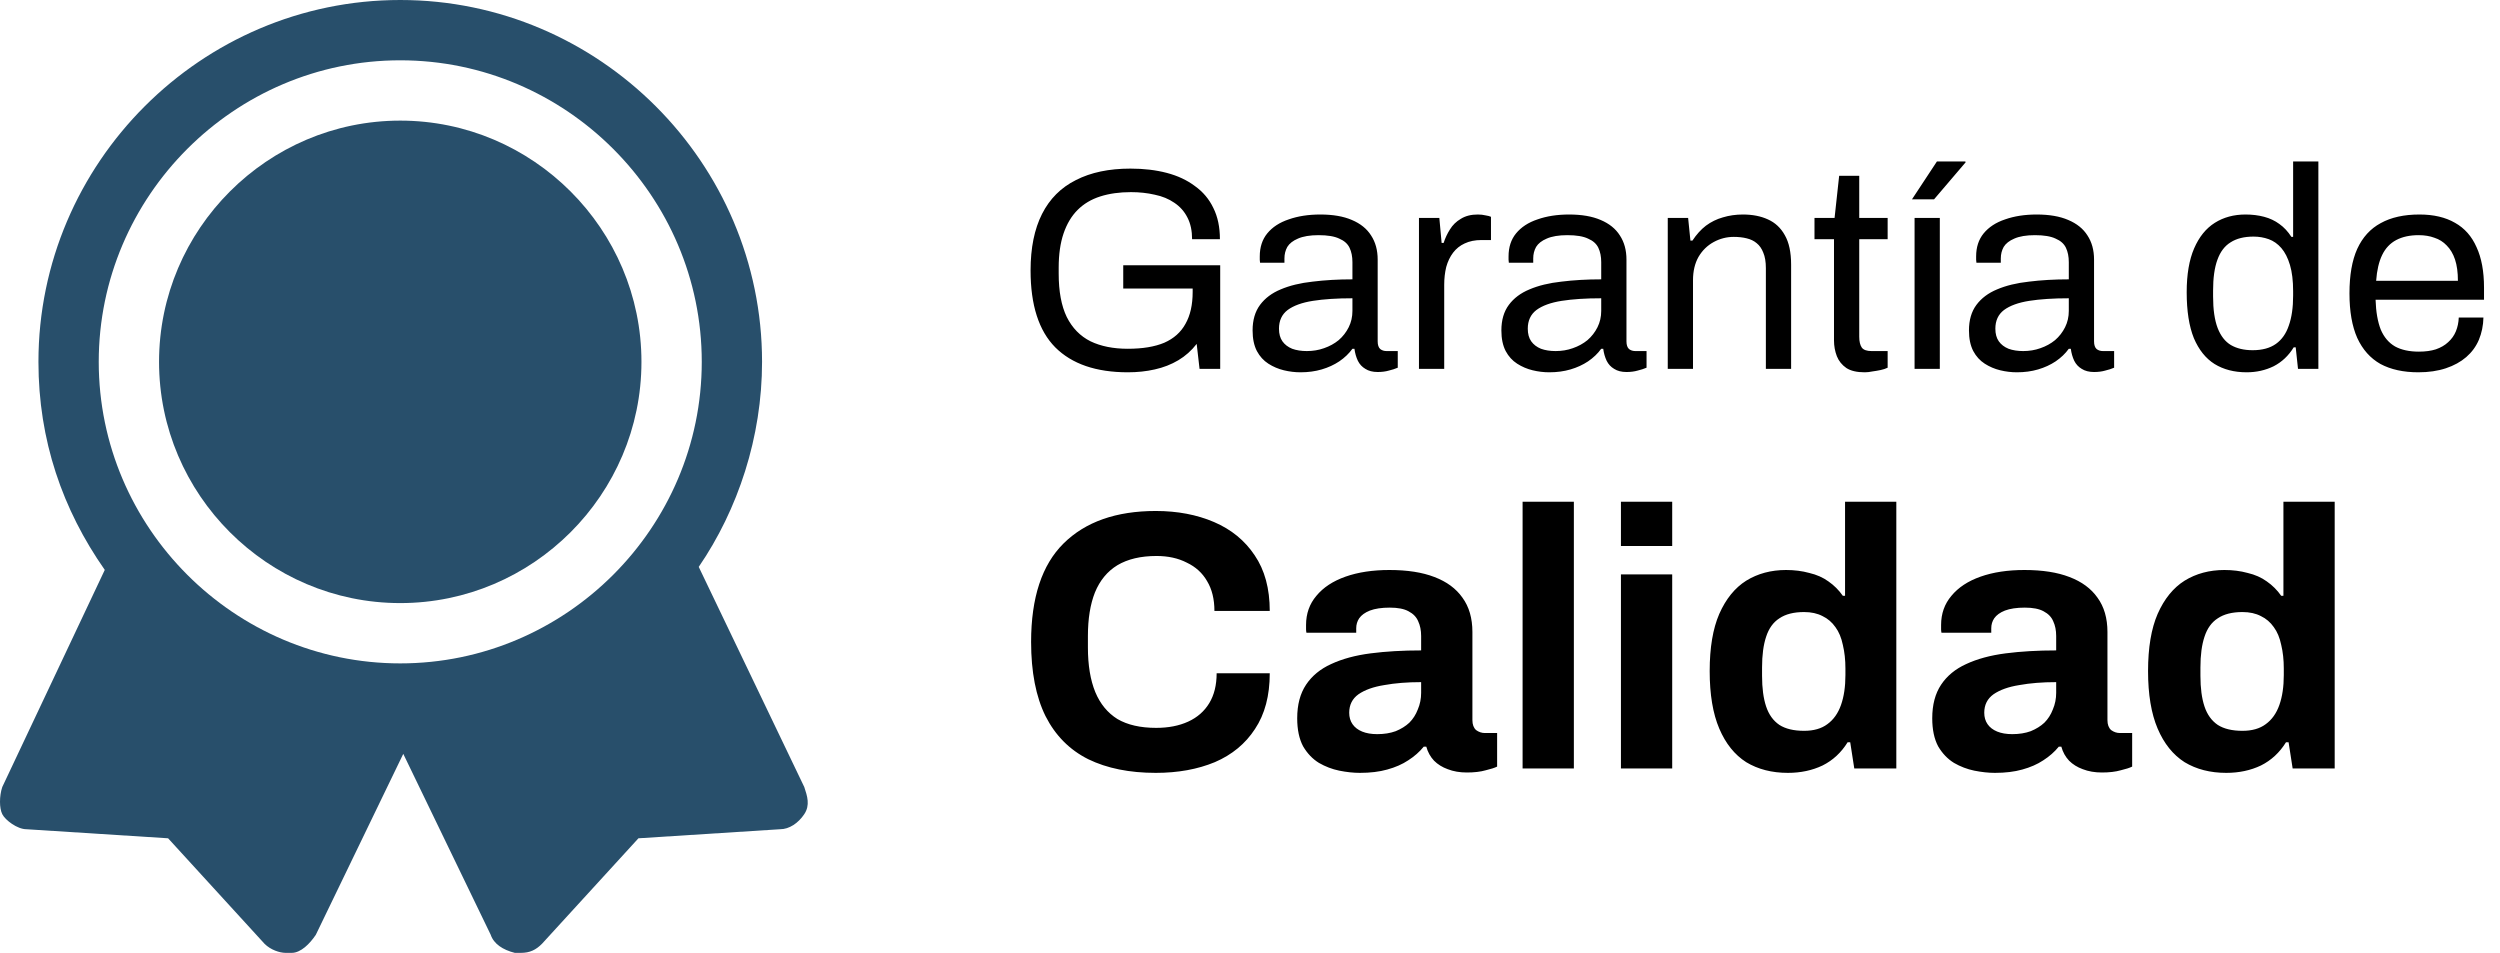 <svg width="244" height="93" viewBox="0 0 244 93" fill="none" xmlns="http://www.w3.org/2000/svg">
<path d="M110.076 36.336C106.978 36.336 104.616 35.524 102.992 33.9C101.387 32.276 100.584 29.775 100.584 26.396C100.584 24.193 100.958 22.355 101.704 20.88C102.451 19.405 103.552 18.304 105.008 17.576C106.464 16.829 108.238 16.456 110.328 16.456C111.635 16.456 112.82 16.596 113.884 16.876C114.948 17.156 115.863 17.585 116.628 18.164C117.412 18.724 118.01 19.433 118.42 20.292C118.85 21.151 119.064 22.168 119.064 23.344H116.348C116.348 22.523 116.199 21.823 115.9 21.244C115.602 20.647 115.172 20.161 114.612 19.788C114.071 19.415 113.436 19.153 112.708 19.004C111.98 18.836 111.206 18.752 110.384 18.752C109.264 18.752 108.266 18.892 107.388 19.172C106.511 19.452 105.774 19.891 105.176 20.488C104.579 21.085 104.122 21.851 103.804 22.784C103.487 23.717 103.328 24.828 103.328 26.116V26.704C103.328 28.44 103.59 29.849 104.112 30.932C104.654 32.015 105.428 32.808 106.436 33.312C107.444 33.797 108.658 34.04 110.076 34.04C111.514 34.04 112.699 33.844 113.632 33.452C114.566 33.041 115.256 32.425 115.704 31.604C116.171 30.783 116.404 29.747 116.404 28.496V28.16H109.628V25.892H119.092V36H117.076L116.796 33.564C116.292 34.217 115.695 34.749 115.004 35.16C114.314 35.571 113.548 35.869 112.708 36.056C111.887 36.243 111.01 36.336 110.076 36.336ZM126.929 36.336C126.388 36.336 125.847 36.271 125.305 36.14C124.764 36.009 124.26 35.795 123.793 35.496C123.327 35.197 122.953 34.787 122.673 34.264C122.393 33.723 122.253 33.051 122.253 32.248C122.253 31.24 122.496 30.409 122.981 29.756C123.467 29.103 124.139 28.599 124.997 28.244C125.875 27.871 126.911 27.619 128.105 27.488C129.3 27.339 130.597 27.264 131.997 27.264V25.584C131.997 25.043 131.904 24.576 131.717 24.184C131.531 23.792 131.195 23.493 130.709 23.288C130.243 23.064 129.571 22.952 128.693 22.952C127.853 22.952 127.181 23.064 126.677 23.288C126.192 23.493 125.847 23.764 125.641 24.1C125.455 24.436 125.361 24.809 125.361 25.22V25.64H122.981C122.963 25.547 122.953 25.453 122.953 25.36C122.953 25.267 122.953 25.155 122.953 25.024C122.953 24.128 123.196 23.381 123.681 22.784C124.185 22.168 124.885 21.711 125.781 21.412C126.677 21.095 127.704 20.936 128.861 20.936C130.093 20.936 131.12 21.113 131.941 21.468C132.781 21.823 133.407 22.327 133.817 22.98C134.247 23.633 134.461 24.417 134.461 25.332V33.312C134.461 33.667 134.545 33.919 134.713 34.068C134.881 34.199 135.087 34.264 135.329 34.264H136.421V35.888C136.16 36 135.871 36.093 135.553 36.168C135.236 36.261 134.872 36.308 134.461 36.308C133.976 36.308 133.575 36.205 133.257 36C132.94 35.813 132.697 35.552 132.529 35.216C132.361 34.861 132.249 34.469 132.193 34.04H131.997C131.661 34.507 131.232 34.917 130.709 35.272C130.205 35.608 129.636 35.869 129.001 36.056C128.367 36.243 127.676 36.336 126.929 36.336ZM127.545 34.264C128.143 34.264 128.703 34.171 129.225 33.984C129.767 33.797 130.243 33.536 130.653 33.2C131.064 32.845 131.391 32.425 131.633 31.94C131.876 31.455 131.997 30.923 131.997 30.344V29.112C130.485 29.112 129.197 29.196 128.133 29.364C127.069 29.532 126.248 29.831 125.669 30.26C125.109 30.689 124.829 31.296 124.829 32.08C124.829 32.584 124.941 32.995 125.165 33.312C125.389 33.629 125.707 33.872 126.117 34.04C126.528 34.189 127.004 34.264 127.545 34.264ZM138.491 36V21.272H140.479L140.703 23.708H140.899C141.049 23.241 141.254 22.803 141.515 22.392C141.777 21.963 142.131 21.617 142.579 21.356C143.027 21.076 143.578 20.936 144.231 20.936C144.511 20.936 144.763 20.964 144.987 21.02C145.23 21.057 145.407 21.104 145.519 21.16V23.428H144.595C143.961 23.428 143.41 23.54 142.943 23.764C142.495 23.969 142.122 24.268 141.823 24.66C141.525 25.052 141.301 25.519 141.151 26.06C141.021 26.601 140.955 27.18 140.955 27.796V36H138.491ZM151.211 36.336C150.669 36.336 150.128 36.271 149.587 36.14C149.045 36.009 148.541 35.795 148.075 35.496C147.608 35.197 147.235 34.787 146.955 34.264C146.675 33.723 146.535 33.051 146.535 32.248C146.535 31.24 146.777 30.409 147.263 29.756C147.748 29.103 148.42 28.599 149.279 28.244C150.156 27.871 151.192 27.619 152.387 27.488C153.581 27.339 154.879 27.264 156.279 27.264V25.584C156.279 25.043 156.185 24.576 155.999 24.184C155.812 23.792 155.476 23.493 154.991 23.288C154.524 23.064 153.852 22.952 152.975 22.952C152.135 22.952 151.463 23.064 150.959 23.288C150.473 23.493 150.128 23.764 149.923 24.1C149.736 24.436 149.643 24.809 149.643 25.22V25.64H147.263C147.244 25.547 147.235 25.453 147.235 25.36C147.235 25.267 147.235 25.155 147.235 25.024C147.235 24.128 147.477 23.381 147.963 22.784C148.467 22.168 149.167 21.711 150.063 21.412C150.959 21.095 151.985 20.936 153.143 20.936C154.375 20.936 155.401 21.113 156.223 21.468C157.063 21.823 157.688 22.327 158.099 22.98C158.528 23.633 158.743 24.417 158.743 25.332V33.312C158.743 33.667 158.827 33.919 158.995 34.068C159.163 34.199 159.368 34.264 159.611 34.264H160.703V35.888C160.441 36 160.152 36.093 159.835 36.168C159.517 36.261 159.153 36.308 158.743 36.308C158.257 36.308 157.856 36.205 157.539 36C157.221 35.813 156.979 35.552 156.811 35.216C156.643 34.861 156.531 34.469 156.475 34.04H156.279C155.943 34.507 155.513 34.917 154.991 35.272C154.487 35.608 153.917 35.869 153.283 36.056C152.648 36.243 151.957 36.336 151.211 36.336ZM151.827 34.264C152.424 34.264 152.984 34.171 153.507 33.984C154.048 33.797 154.524 33.536 154.935 33.2C155.345 32.845 155.672 32.425 155.915 31.94C156.157 31.455 156.279 30.923 156.279 30.344V29.112C154.767 29.112 153.479 29.196 152.415 29.364C151.351 29.532 150.529 29.831 149.951 30.26C149.391 30.689 149.111 31.296 149.111 32.08C149.111 32.584 149.223 32.995 149.447 33.312C149.671 33.629 149.988 33.872 150.399 34.04C150.809 34.189 151.285 34.264 151.827 34.264ZM162.773 36V21.272H164.761L164.985 23.484H165.181C165.573 22.887 166.011 22.401 166.497 22.028C167.001 21.655 167.551 21.384 168.149 21.216C168.765 21.029 169.418 20.936 170.109 20.936C171.042 20.936 171.854 21.095 172.545 21.412C173.254 21.729 173.805 22.243 174.197 22.952C174.607 23.661 174.813 24.623 174.813 25.836V36H172.349V26.172C172.349 25.556 172.265 25.052 172.097 24.66C171.947 24.268 171.733 23.96 171.453 23.736C171.191 23.512 170.865 23.353 170.473 23.26C170.099 23.167 169.679 23.12 169.213 23.12C168.522 23.12 167.869 23.288 167.253 23.624C166.637 23.96 166.142 24.445 165.769 25.08C165.414 25.715 165.237 26.471 165.237 27.348V36H162.773ZM181.994 36.336C181.229 36.336 180.631 36.196 180.202 35.916C179.773 35.617 179.465 35.235 179.278 34.768C179.091 34.283 178.998 33.769 178.998 33.228V23.344H177.094V21.272H179.054L179.502 17.156H181.462V21.272H184.234V23.344H181.462V32.864C181.462 33.331 181.546 33.685 181.714 33.928C181.882 34.152 182.199 34.264 182.666 34.264H184.234V35.888C184.047 35.981 183.823 36.056 183.562 36.112C183.301 36.168 183.03 36.215 182.75 36.252C182.489 36.308 182.237 36.336 181.994 36.336ZM186.862 36V21.272H189.326V36H186.862ZM186.61 19.452L189.046 15.756H191.818L191.846 15.84L188.766 19.452H186.61ZM196.847 36.336C196.306 36.336 195.765 36.271 195.223 36.14C194.682 36.009 194.178 35.795 193.711 35.496C193.245 35.197 192.871 34.787 192.591 34.264C192.311 33.723 192.171 33.051 192.171 32.248C192.171 31.24 192.414 30.409 192.899 29.756C193.385 29.103 194.057 28.599 194.915 28.244C195.793 27.871 196.829 27.619 198.023 27.488C199.218 27.339 200.515 27.264 201.915 27.264V25.584C201.915 25.043 201.822 24.576 201.635 24.184C201.449 23.792 201.113 23.493 200.627 23.288C200.161 23.064 199.489 22.952 198.611 22.952C197.771 22.952 197.099 23.064 196.595 23.288C196.11 23.493 195.765 23.764 195.559 24.1C195.373 24.436 195.279 24.809 195.279 25.22V25.64H192.899C192.881 25.547 192.871 25.453 192.871 25.36C192.871 25.267 192.871 25.155 192.871 25.024C192.871 24.128 193.114 23.381 193.599 22.784C194.103 22.168 194.803 21.711 195.699 21.412C196.595 21.095 197.622 20.936 198.779 20.936C200.011 20.936 201.038 21.113 201.859 21.468C202.699 21.823 203.325 22.327 203.735 22.98C204.165 23.633 204.379 24.417 204.379 25.332V33.312C204.379 33.667 204.463 33.919 204.631 34.068C204.799 34.199 205.005 34.264 205.247 34.264H206.339V35.888C206.078 36 205.789 36.093 205.471 36.168C205.154 36.261 204.79 36.308 204.379 36.308C203.894 36.308 203.493 36.205 203.175 36C202.858 35.813 202.615 35.552 202.447 35.216C202.279 34.861 202.167 34.469 202.111 34.04H201.915C201.579 34.507 201.15 34.917 200.627 35.272C200.123 35.608 199.554 35.869 198.919 36.056C198.285 36.243 197.594 36.336 196.847 36.336ZM197.463 34.264C198.061 34.264 198.621 34.171 199.143 33.984C199.685 33.797 200.161 33.536 200.571 33.2C200.982 32.845 201.309 32.425 201.551 31.94C201.794 31.455 201.915 30.923 201.915 30.344V29.112C200.403 29.112 199.115 29.196 198.051 29.364C196.987 29.532 196.166 29.831 195.587 30.26C195.027 30.689 194.747 31.296 194.747 32.08C194.747 32.584 194.859 32.995 195.083 33.312C195.307 33.629 195.625 33.872 196.035 34.04C196.446 34.189 196.922 34.264 197.463 34.264ZM219.273 36.336C218.059 36.336 217.014 36.065 216.137 35.524C215.278 34.983 214.606 34.143 214.121 33.004C213.654 31.847 213.421 30.353 213.421 28.524C213.421 26.788 213.663 25.36 214.149 24.24C214.634 23.12 215.306 22.289 216.165 21.748C217.023 21.207 218.022 20.936 219.161 20.936C219.814 20.936 220.421 21.011 220.981 21.16C221.541 21.309 222.035 21.543 222.465 21.86C222.913 22.177 223.305 22.597 223.641 23.12H223.809V15.756H226.273V36H224.285L224.061 33.9H223.865C223.361 34.721 222.707 35.337 221.905 35.748C221.102 36.14 220.225 36.336 219.273 36.336ZM219.861 34.18C220.794 34.18 221.55 33.975 222.129 33.564C222.707 33.153 223.127 32.556 223.389 31.772C223.669 30.988 223.809 30.017 223.809 28.86V28.412C223.809 27.404 223.706 26.555 223.501 25.864C223.295 25.173 223.015 24.623 222.661 24.212C222.306 23.801 221.895 23.512 221.429 23.344C220.962 23.176 220.467 23.092 219.945 23.092C219.03 23.092 218.283 23.279 217.705 23.652C217.126 24.007 216.697 24.576 216.417 25.36C216.137 26.125 215.997 27.124 215.997 28.356V28.944C215.997 30.213 216.146 31.24 216.445 32.024C216.743 32.789 217.173 33.34 217.733 33.676C218.311 34.012 219.021 34.18 219.861 34.18ZM236.028 36.336C234.572 36.336 233.34 36.065 232.332 35.524C231.342 34.964 230.586 34.115 230.064 32.976C229.56 31.837 229.308 30.391 229.308 28.636C229.308 26.863 229.56 25.416 230.064 24.296C230.586 23.157 231.352 22.317 232.36 21.776C233.368 21.216 234.628 20.936 236.14 20.936C237.521 20.936 238.678 21.207 239.612 21.748C240.545 22.271 241.245 23.064 241.712 24.128C242.197 25.173 242.44 26.489 242.44 28.076V29.252H231.856C231.893 30.428 232.061 31.399 232.36 32.164C232.677 32.911 233.144 33.461 233.76 33.816C234.376 34.152 235.15 34.32 236.084 34.32C236.718 34.32 237.269 34.245 237.736 34.096C238.221 33.928 238.622 33.695 238.94 33.396C239.276 33.097 239.528 32.743 239.696 32.332C239.864 31.921 239.957 31.473 239.976 30.988H242.384C242.365 31.772 242.216 32.5 241.936 33.172C241.656 33.825 241.245 34.385 240.704 34.852C240.162 35.319 239.5 35.683 238.716 35.944C237.932 36.205 237.036 36.336 236.028 36.336ZM231.912 27.404H239.892C239.892 26.583 239.798 25.892 239.612 25.332C239.425 24.772 239.154 24.315 238.8 23.96C238.464 23.605 238.062 23.353 237.596 23.204C237.148 23.036 236.634 22.952 236.056 22.952C235.197 22.952 234.469 23.111 233.872 23.428C233.274 23.745 232.817 24.231 232.5 24.884C232.182 25.537 231.986 26.377 231.912 27.404ZM112.804 75.432C110.236 75.432 108.04 74.988 106.216 74.1C104.392 73.188 103 71.784 102.04 69.888C101.104 67.992 100.636 65.58 100.636 62.652C100.636 58.332 101.692 55.128 103.804 53.04C105.94 50.928 108.94 49.872 112.804 49.872C114.916 49.872 116.812 50.232 118.492 50.952C120.172 51.672 121.492 52.752 122.452 54.192C123.436 55.632 123.928 57.444 123.928 59.628H118.528C118.528 58.476 118.288 57.504 117.808 56.712C117.352 55.92 116.692 55.32 115.828 54.912C114.988 54.48 114.004 54.264 112.876 54.264C111.34 54.264 110.068 54.564 109.06 55.164C108.076 55.764 107.344 56.652 106.864 57.828C106.408 58.98 106.18 60.396 106.18 62.076V63.192C106.18 64.92 106.42 66.372 106.9 67.548C107.38 68.7 108.1 69.576 109.06 70.176C110.044 70.752 111.304 71.04 112.84 71.04C114.04 71.04 115.084 70.836 115.972 70.428C116.86 70.02 117.544 69.42 118.024 68.628C118.504 67.836 118.744 66.864 118.744 65.712H123.928C123.928 67.896 123.448 69.708 122.488 71.148C121.552 72.588 120.244 73.668 118.564 74.388C116.884 75.084 114.964 75.432 112.804 75.432ZM132.727 75.432C132.103 75.432 131.431 75.36 130.711 75.216C130.015 75.072 129.355 74.82 128.731 74.46C128.107 74.076 127.591 73.536 127.183 72.84C126.799 72.12 126.607 71.208 126.607 70.104C126.607 68.784 126.895 67.692 127.471 66.828C128.047 65.964 128.863 65.292 129.919 64.812C130.999 64.308 132.283 63.96 133.771 63.768C135.259 63.576 136.903 63.48 138.703 63.48V62.076C138.703 61.524 138.607 61.044 138.415 60.636C138.247 60.228 137.935 59.904 137.479 59.664C137.047 59.424 136.435 59.304 135.643 59.304C134.851 59.304 134.203 59.4 133.699 59.592C133.219 59.784 132.871 60.036 132.655 60.348C132.463 60.636 132.367 60.96 132.367 61.32V61.752H127.507C127.483 61.632 127.471 61.524 127.471 61.428C127.471 61.308 127.471 61.164 127.471 60.996C127.471 59.892 127.807 58.944 128.479 58.152C129.151 57.336 130.099 56.712 131.323 56.28C132.547 55.848 133.975 55.632 135.607 55.632C137.359 55.632 138.823 55.86 139.999 56.316C141.199 56.772 142.111 57.444 142.735 58.332C143.383 59.22 143.707 60.336 143.707 61.68V70.284C143.707 70.716 143.827 71.04 144.067 71.256C144.331 71.448 144.619 71.544 144.931 71.544H146.119V74.82C145.879 74.94 145.507 75.06 145.003 75.18C144.499 75.324 143.887 75.396 143.167 75.396C142.471 75.396 141.847 75.288 141.295 75.072C140.767 74.88 140.323 74.604 139.963 74.244C139.603 73.86 139.351 73.404 139.207 72.876H138.955C138.547 73.38 138.043 73.824 137.443 74.208C136.867 74.592 136.183 74.892 135.391 75.108C134.623 75.324 133.735 75.432 132.727 75.432ZM134.419 71.652C135.091 71.652 135.691 71.556 136.219 71.364C136.747 71.148 137.191 70.872 137.551 70.536C137.911 70.176 138.187 69.744 138.379 69.24C138.595 68.736 138.703 68.196 138.703 67.62V66.576C137.359 66.576 136.159 66.672 135.103 66.864C134.047 67.032 133.207 67.332 132.583 67.764C131.983 68.196 131.683 68.796 131.683 69.564C131.683 69.996 131.791 70.368 132.007 70.68C132.223 70.992 132.535 71.232 132.943 71.4C133.351 71.568 133.843 71.652 134.419 71.652ZM148.605 75V48.972H153.609V75H148.605ZM158.203 53.292V48.972H163.207V53.292H158.203ZM158.203 75V56.064H163.207V75H158.203ZM174.497 75.432C172.937 75.432 171.581 75.084 170.429 74.388C169.301 73.668 168.425 72.576 167.801 71.112C167.177 69.648 166.865 67.776 166.865 65.496C166.865 63.216 167.177 61.356 167.801 59.916C168.449 58.452 169.325 57.372 170.429 56.676C171.557 55.98 172.853 55.632 174.317 55.632C175.133 55.632 175.889 55.728 176.585 55.92C177.305 56.088 177.929 56.364 178.457 56.748C179.009 57.132 179.477 57.6 179.861 58.152H180.077V48.972H185.081V75H180.977L180.581 72.444H180.329C179.705 73.452 178.889 74.208 177.881 74.712C176.873 75.192 175.745 75.432 174.497 75.432ZM176.081 71.328C177.017 71.328 177.773 71.112 178.349 70.68C178.949 70.248 179.393 69.624 179.681 68.808C179.969 67.992 180.113 67.02 180.113 65.892V65.244C180.113 64.404 180.029 63.636 179.861 62.94C179.717 62.244 179.477 61.668 179.141 61.212C178.805 60.732 178.385 60.372 177.881 60.132C177.377 59.868 176.777 59.736 176.081 59.736C175.073 59.736 174.269 59.94 173.669 60.348C173.069 60.732 172.637 61.332 172.373 62.148C172.109 62.94 171.977 63.936 171.977 65.136V65.964C171.977 67.164 172.109 68.16 172.373 68.952C172.637 69.744 173.069 70.344 173.669 70.752C174.269 71.136 175.073 71.328 176.081 71.328ZM194.707 75.432C194.083 75.432 193.411 75.36 192.691 75.216C191.995 75.072 191.335 74.82 190.711 74.46C190.087 74.076 189.571 73.536 189.163 72.84C188.779 72.12 188.587 71.208 188.587 70.104C188.587 68.784 188.875 67.692 189.451 66.828C190.027 65.964 190.843 65.292 191.899 64.812C192.979 64.308 194.263 63.96 195.751 63.768C197.239 63.576 198.883 63.48 200.683 63.48V62.076C200.683 61.524 200.587 61.044 200.395 60.636C200.227 60.228 199.915 59.904 199.459 59.664C199.027 59.424 198.415 59.304 197.623 59.304C196.831 59.304 196.183 59.4 195.679 59.592C195.199 59.784 194.851 60.036 194.635 60.348C194.443 60.636 194.347 60.96 194.347 61.32V61.752H189.487C189.463 61.632 189.451 61.524 189.451 61.428C189.451 61.308 189.451 61.164 189.451 60.996C189.451 59.892 189.787 58.944 190.459 58.152C191.131 57.336 192.079 56.712 193.303 56.28C194.527 55.848 195.955 55.632 197.587 55.632C199.339 55.632 200.803 55.86 201.979 56.316C203.179 56.772 204.091 57.444 204.715 58.332C205.363 59.22 205.687 60.336 205.687 61.68V70.284C205.687 70.716 205.807 71.04 206.047 71.256C206.311 71.448 206.599 71.544 206.911 71.544H208.099V74.82C207.859 74.94 207.487 75.06 206.983 75.18C206.479 75.324 205.867 75.396 205.147 75.396C204.451 75.396 203.827 75.288 203.275 75.072C202.747 74.88 202.303 74.604 201.943 74.244C201.583 73.86 201.331 73.404 201.187 72.876H200.935C200.527 73.38 200.023 73.824 199.423 74.208C198.847 74.592 198.163 74.892 197.371 75.108C196.603 75.324 195.715 75.432 194.707 75.432ZM196.399 71.652C197.071 71.652 197.671 71.556 198.199 71.364C198.727 71.148 199.171 70.872 199.531 70.536C199.891 70.176 200.167 69.744 200.359 69.24C200.575 68.736 200.683 68.196 200.683 67.62V66.576C199.339 66.576 198.139 66.672 197.083 66.864C196.027 67.032 195.187 67.332 194.563 67.764C193.963 68.196 193.663 68.796 193.663 69.564C193.663 69.996 193.771 70.368 193.987 70.68C194.203 70.992 194.515 71.232 194.923 71.4C195.331 71.568 195.823 71.652 196.399 71.652ZM217.282 75.432C215.722 75.432 214.366 75.084 213.214 74.388C212.086 73.668 211.21 72.576 210.586 71.112C209.962 69.648 209.65 67.776 209.65 65.496C209.65 63.216 209.962 61.356 210.586 59.916C211.234 58.452 212.11 57.372 213.214 56.676C214.342 55.98 215.638 55.632 217.102 55.632C217.918 55.632 218.674 55.728 219.37 55.92C220.09 56.088 220.714 56.364 221.242 56.748C221.794 57.132 222.262 57.6 222.646 58.152H222.862V48.972H227.866V75H223.762L223.366 72.444H223.114C222.49 73.452 221.674 74.208 220.666 74.712C219.658 75.192 218.53 75.432 217.282 75.432ZM218.866 71.328C219.802 71.328 220.558 71.112 221.134 70.68C221.734 70.248 222.178 69.624 222.466 68.808C222.754 67.992 222.898 67.02 222.898 65.892V65.244C222.898 64.404 222.814 63.636 222.646 62.94C222.502 62.244 222.262 61.668 221.926 61.212C221.59 60.732 221.17 60.372 220.666 60.132C220.162 59.868 219.562 59.736 218.866 59.736C217.858 59.736 217.054 59.94 216.454 60.348C215.854 60.732 215.422 61.332 215.158 62.148C214.894 62.94 214.762 63.936 214.762 65.136V65.964C214.762 67.164 214.894 68.16 215.158 68.952C215.422 69.744 215.854 70.344 216.454 70.752C217.054 71.136 217.858 71.328 218.866 71.328Z" fill="black"/>
<path d="M39.065 58.861C52.012 58.861 62.606 48.266 62.606 35.316C62.606 22.367 52.012 11.772 39.065 11.772C26.117 11.772 15.523 22.367 15.523 35.316C15.523 48.266 26.117 58.861 39.065 58.861Z" fill="#284F6B"/>
<path d="M78.497 76.813L68.197 55.329C72.023 49.737 74.377 42.674 74.377 35.316C74.377 15.892 58.486 0 39.064 0C19.643 0 3.752 15.892 3.752 35.316C3.752 42.968 6.106 49.737 10.226 55.623L0.221 76.813C-0.074 77.696 -0.074 78.873 0.221 79.462C0.515 80.051 1.692 80.933 2.575 80.933L16.406 81.817L25.822 92.117C26.411 92.706 27.294 93 27.882 93C27.882 93 28.176 93 28.471 93C29.354 93 30.236 92.117 30.825 91.234L39.359 73.576L47.893 91.234C48.187 92.117 49.07 92.706 50.247 93C50.247 93 50.541 93 50.835 93C51.718 93 52.307 92.706 52.895 92.117L62.312 81.817L76.142 80.933C77.025 80.933 77.908 80.345 78.497 79.462C79.085 78.579 78.791 77.696 78.497 76.813ZM39.064 5.886C55.249 5.886 68.492 19.13 68.492 35.316C68.492 51.503 55.249 64.747 39.064 64.747C22.88 64.747 9.637 51.503 9.637 35.316C9.637 19.13 22.88 5.886 39.064 5.886Z" fill="#284F6B"/>
</svg>
